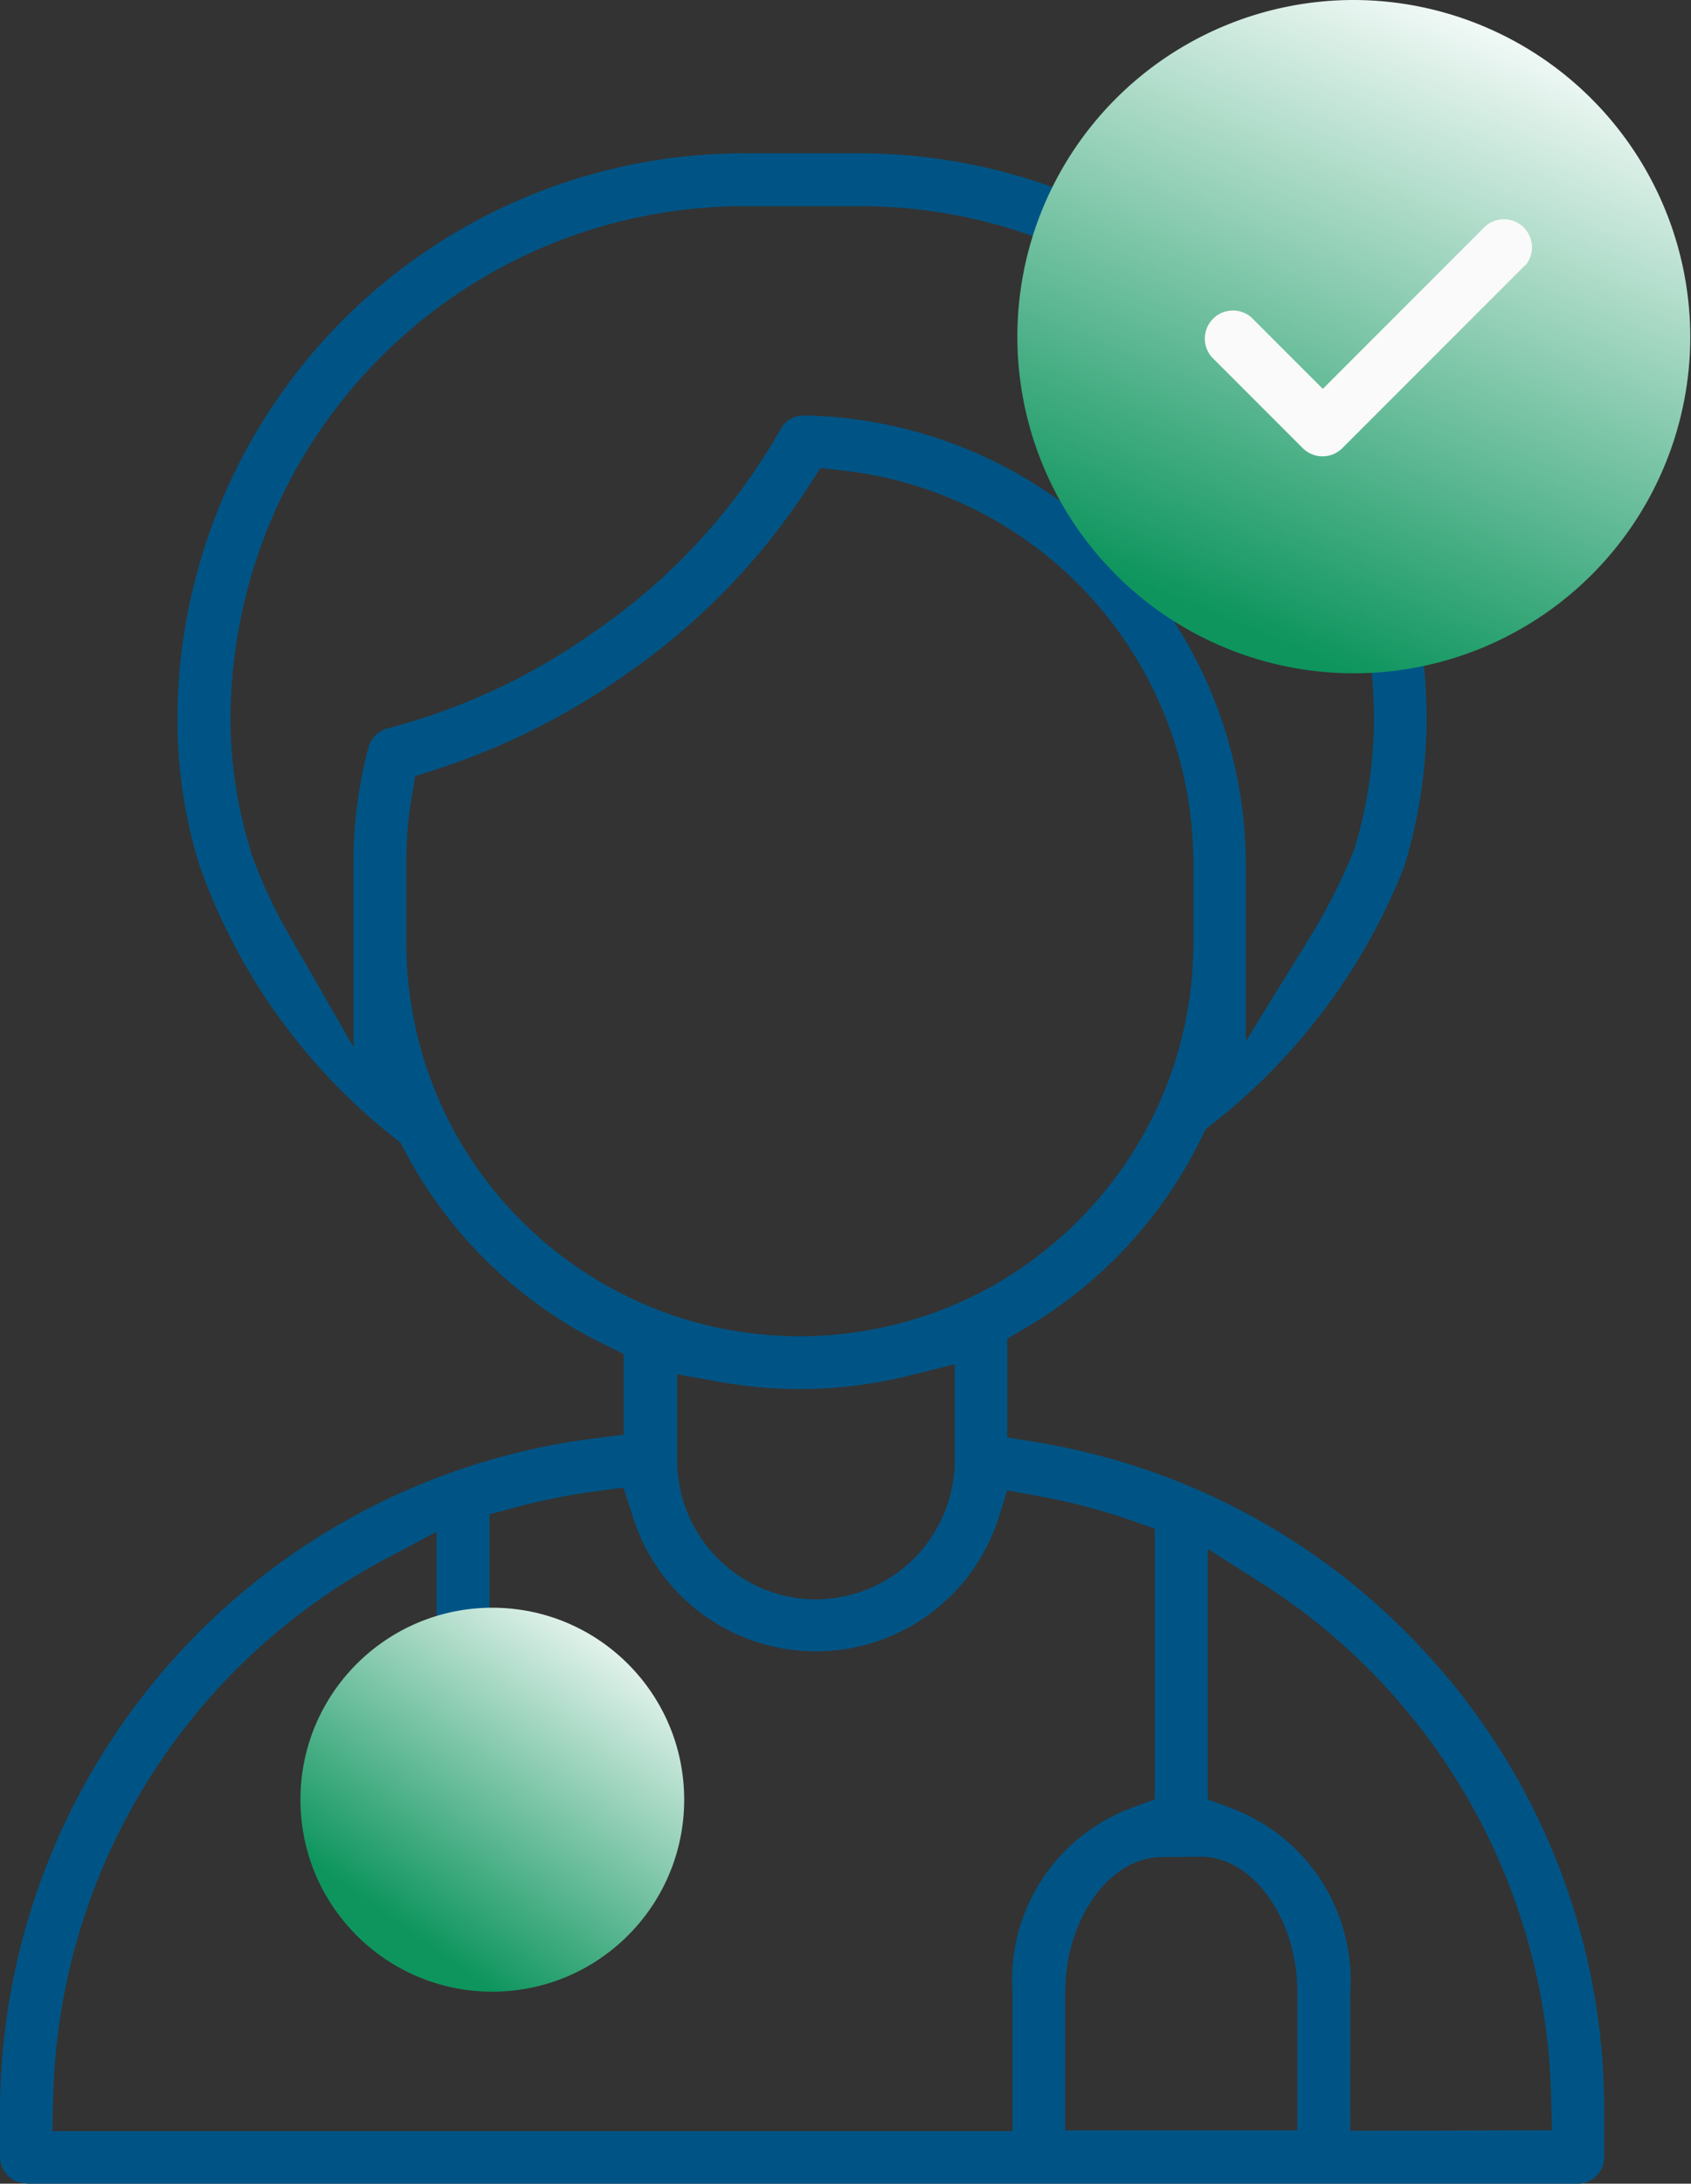 <svg xmlns="http://www.w3.org/2000/svg" xmlns:xlink="http://www.w3.org/1999/xlink" width="18.596" height="24" viewBox="0 0 18.596 24"><rect x="0" y="0" width="18.596" height="24" fill="#333333" stroke="none"/><defs><clipPath id="a"><rect width="17.641" height="22.316" fill="#005485"/></clipPath><linearGradient id="b" x1="1.104" y1="0.161" x2="0.5" y2="1" gradientUnits="objectBoundingBox"><stop offset="0" stop-color="#fff"/><stop offset="1" stop-color="#0e955e"/></linearGradient><linearGradient id="c" x1="0.893" y1="0.056" xlink:href="#b"/></defs><g transform="translate(0 -250.829)"><g transform="translate(0 252.514)"><g clip-path="url(#a)"><path d="M.291,22.316H17.35a.291.291,0,0,0,.291-.291v-.505A7.4,7.4,0,0,0,15.66,16.46h0A7.428,7.428,0,0,0,11.4,14.166l-.323-.053V13.028l.191-.112a4.93,4.93,0,0,0,1.951-2.11l.039-.08.07-.055a6.726,6.726,0,0,0,2.112-2.824,5.568,5.568,0,0,0,.248-1.632A6.236,6.236,0,0,0,9.468,0h-1.3A6.236,6.236,0,0,0,1.951,6.216a5.429,5.429,0,0,0,.242,1.609,6.615,6.615,0,0,0,2.15,3l.064.051.038.073a4.91,4.91,0,0,0,2.2,2.142l.215.106v.886l-.337.043A7.472,7.472,0,0,0,0,21.52v.5a.291.291,0,0,0,.291.291m12.991-6.973.592.377a6.869,6.869,0,0,1,3.183,5.619l.011.394-2.219.006V20.217a2.023,2.023,0,0,0-1.316-2.032l-.251-.093Zm-.076,3.384c.575,0,1.061.683,1.061,1.491v1.516H11.714V20.217c0-.808.486-1.491,1.061-1.491ZM4.268,6.319a.294.294,0,0,0-.215.209,4.889,4.889,0,0,0-.166,1.261V9.822L3.168,8.57a5.463,5.463,0,0,1-.413-.9l0-.013a4.873,4.873,0,0,1-.22-1.439A5.652,5.652,0,0,1,8.17.581h1.3a5.652,5.652,0,0,1,5.64,5.634,4.985,4.985,0,0,1-.215,1.431,6.429,6.429,0,0,1-.475.947L13.7,9.76V7.787A4.947,4.947,0,0,0,8.842,2.881a.292.292,0,0,0-.258.152A6.718,6.718,0,0,1,6.54,5.256,6.949,6.949,0,0,1,4.268,6.319m.65,4.282-.012-.026a.29.29,0,0,0-.015-.031A4.339,4.339,0,0,1,4.468,8.68V7.787a4.3,4.3,0,0,1,.059-.71l.039-.231.223-.072A7.746,7.746,0,0,0,6.877,5.73,7.41,7.41,0,0,0,8.893,3.659l.129-.2.236.026a4.338,4.338,0,0,1,3.865,4.3v.895a4.28,4.28,0,0,1-.341,1.682l-.037.085a4.362,4.362,0,0,1-2.04,2.112l-.088.042a4.354,4.354,0,0,1-3.32.135L7.206,12.7a4.345,4.345,0,0,1-2.288-2.1M10.5,13.309l0,1.076a1.533,1.533,0,0,1-1.525,1.508H8.923a1.533,1.533,0,0,1-1.477-1.541v-.933L7.9,13.5a4.961,4.961,0,0,0,2.117-.071ZM5.094,17.425h0a.988.988,0,1,1,0,1.976h0a.988.988,0,0,1,0-1.976ZM.585,21.34a6.886,6.886,0,0,1,3.65-5.889l.566-.3v1.7l-.252.093a1.571,1.571,0,1,0,1.086,0l-.252-.093V14.959l.285-.077a6.964,6.964,0,0,1,.866-.174l.323-.043.1.312a2.109,2.109,0,0,0,4.019.037l.1-.319.33.06a6.878,6.878,0,0,1,1.036.271l.258.09v2.975l-.251.093A2.015,2.015,0,0,0,11.134,20.2v1.538H.575Z" fill="#005485"/></g><circle cx="2.11" cy="2.11" r="2.11" transform="translate(3.304 15.985)" fill="url(#b)"/></g><g transform="translate(11.188 250.829)"><path d="M3.7,0a3.7,3.7,0,1,0,3.7,3.7A3.708,3.708,0,0,0,3.7,0Zm0,0" transform="translate(0 0)" fill="url(#c)"/><path d="M144.864,165.855l-2.006,2.006a.308.308,0,0,1-.436,0l-1-1a.309.309,0,0,1,.436-.436l.785.785,1.788-1.788a.309.309,0,0,1,.436.436Zm0,0" transform="translate(-139.284 -162.936)" fill="#fafafa"/></g></g></svg>
